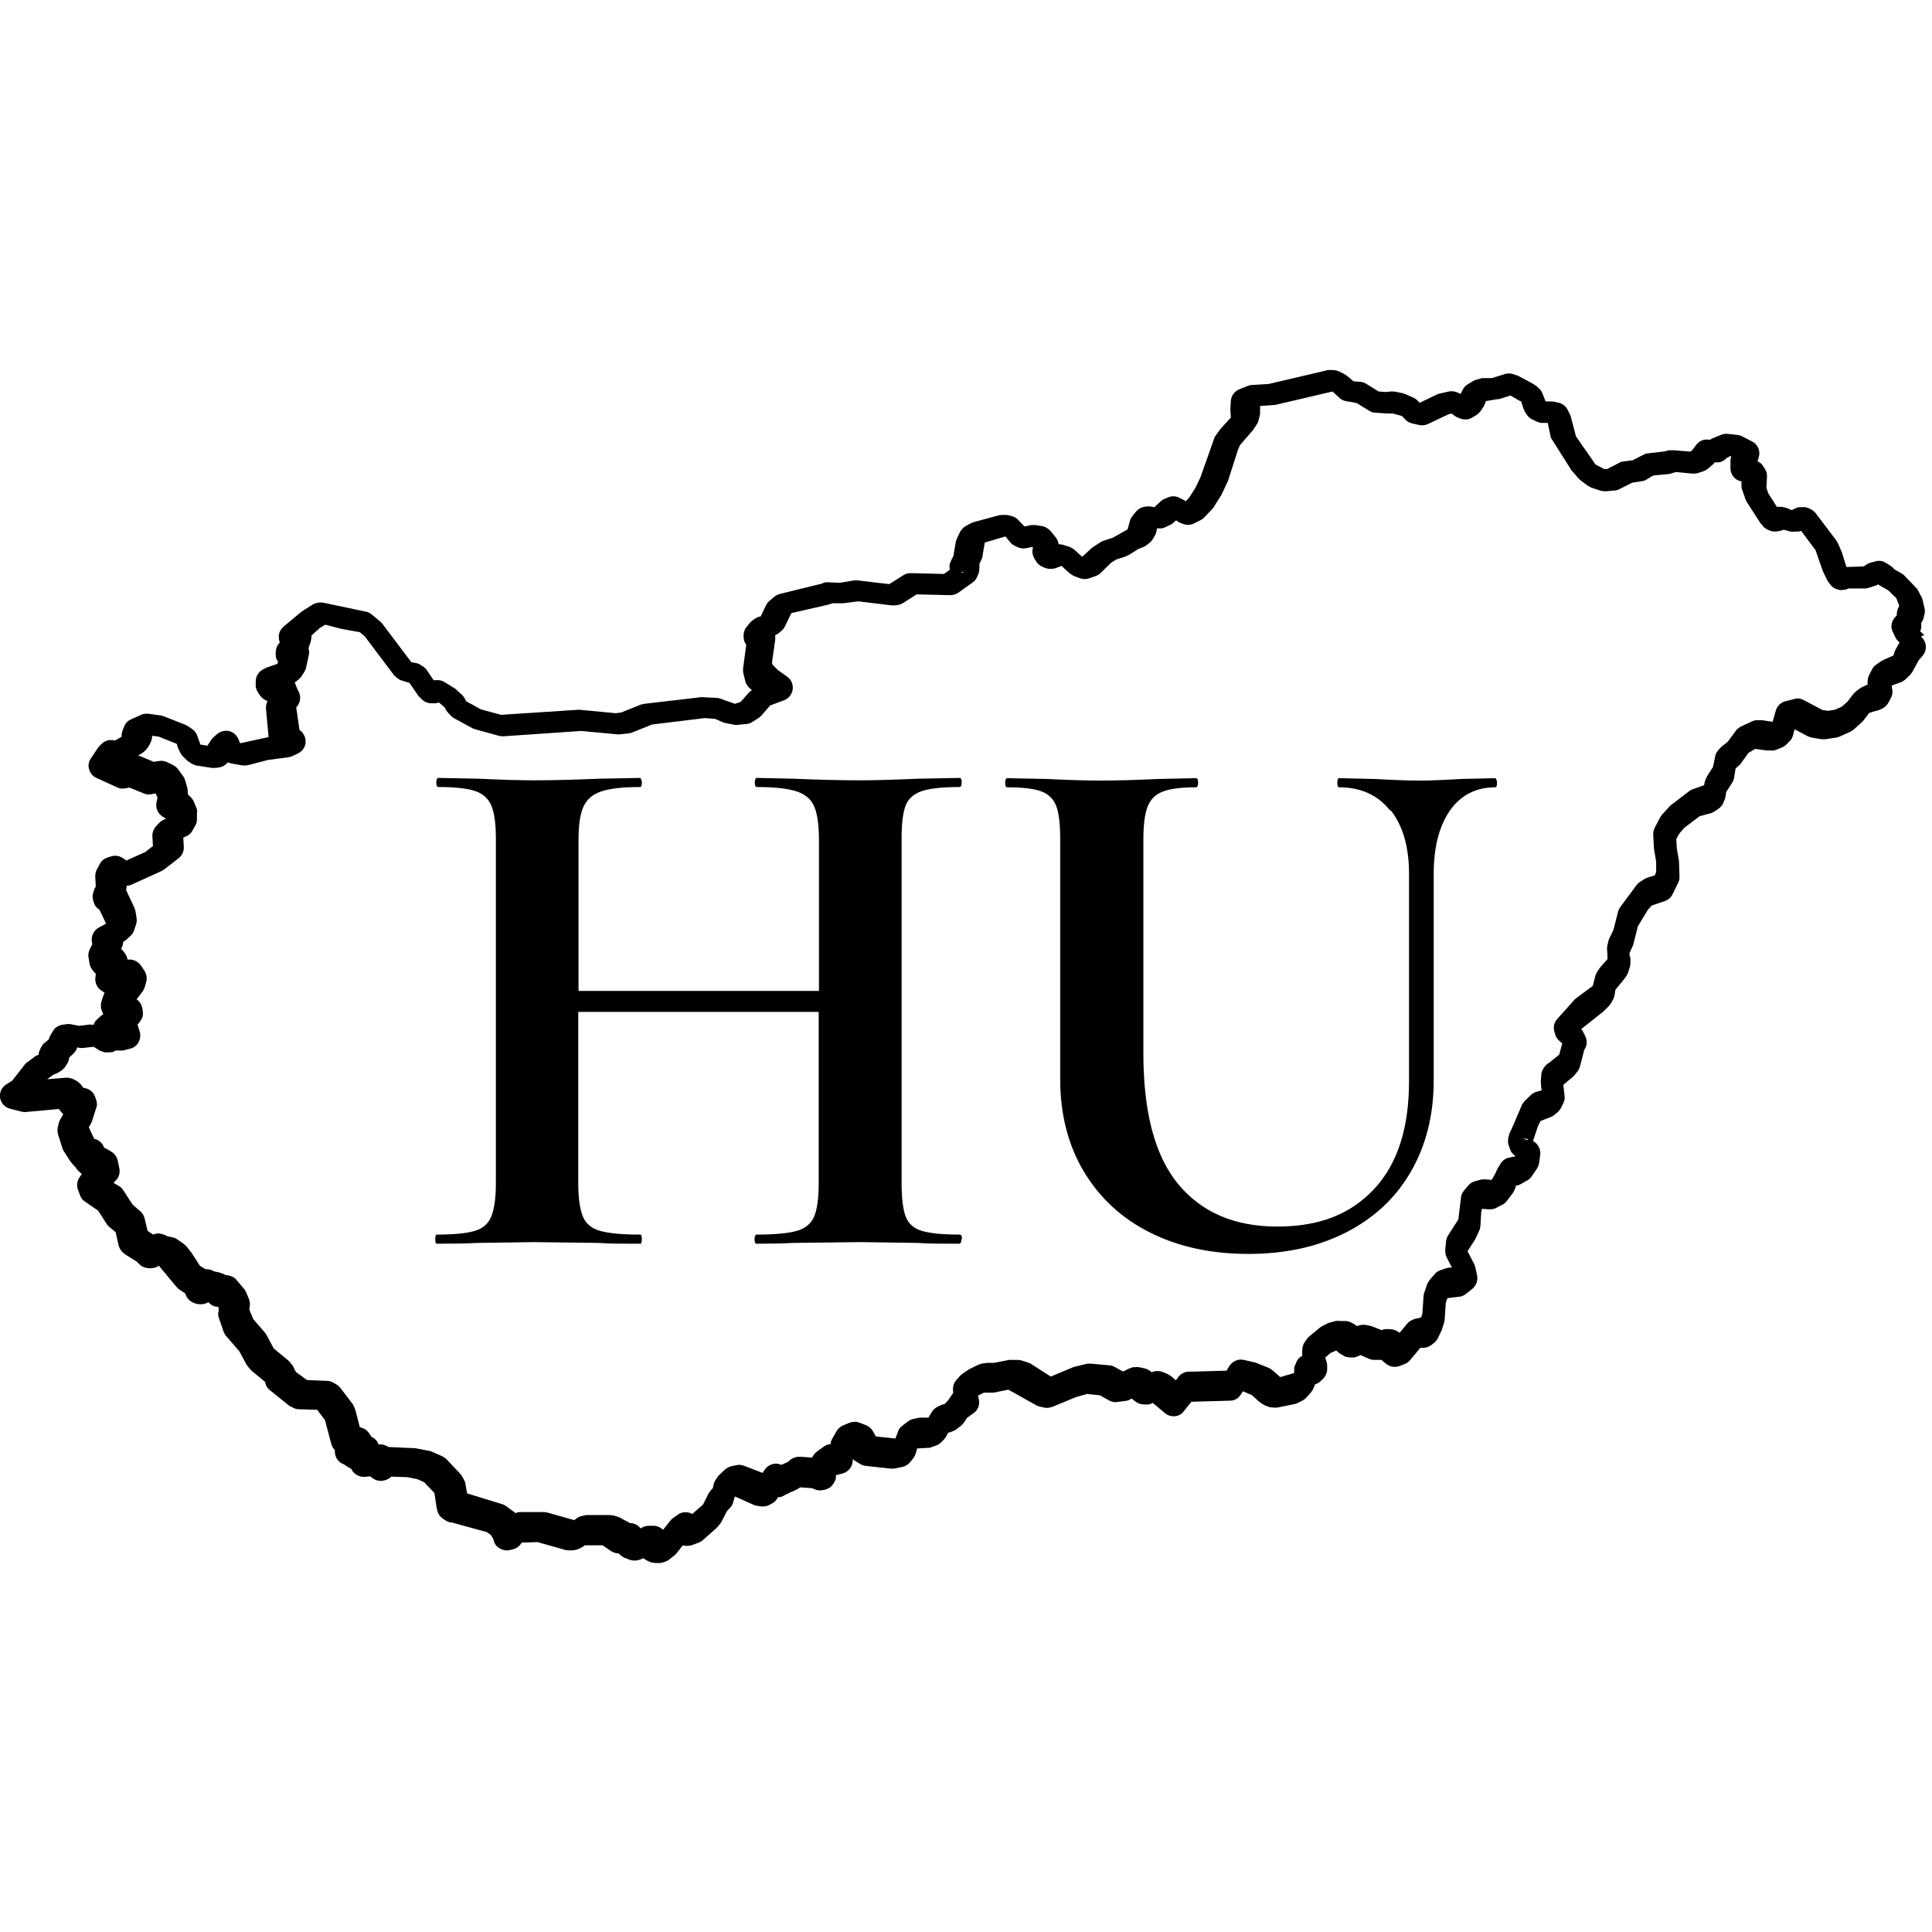 <svg viewBox="0 0 72 72" xmlns="http://www.w3.org/2000/svg"><defs><style>.cls-1{fill:#000;stroke-width:0px;}</style></defs><g id="shapes"><path d="M71.71,23.66l-.15-.13c.02-.05.04-.11.04-.17v-.15s.04-.06.04-.06c.02-.03.03-.07.04-.1l.04-.16c.02-.08.02-.16,0-.23l-.07-.3s-.02-.08-.04-.11l-.16-.3-.5-.52s-.06-.05-.1-.07l-.25-.14c-.04-.05-.08-.09-.14-.13l-.17-.11c-.12-.08-.27-.1-.4-.06l-.18.05s-.1.03-.14.06l-.12.08-.64.02-.17-.55-.14-.32s-.04-.07-.06-.11l-.78-1.03c-.05-.06-.15-.14-.23-.17-.04-.02-.12-.04-.16-.05-.05,0-.15,0-.21,0-.05,0-.11.02-.16.05l-.13.06-.19-.08s-.12-.03-.17-.04c-.05,0-.13,0-.18,0,0,0,0,0-.01,0l-.32-.5-.07-.21.02-.44c0-.09-.02-.18-.07-.25l-.08-.13c-.04-.07-.12-.13-.2-.17l.04-.14c.08-.24-.03-.49-.25-.6l-.37-.19c-.05-.03-.11-.04-.16-.05l-.36-.04c-.08-.01-.17,0-.25.03l-.34.14s-.06.03-.09.05h-.02c-.19-.04-.37.04-.48.18l-.16.21-.07.05-.61-.05h-.19s-.09.02-.13.04l-.6.07c-.05,0-.11.01-.16.03l-.45.23-.36.05c-.05,0-.11.02-.15.05l-.45.23h-.11s-.32-.17-.32-.17l-.73-1.05-.18-.69s-.02-.08-.04-.12l-.09-.18c-.07-.13-.19-.23-.33-.26l-.18-.04s-.06-.01-.12-.01h-.19s-.14-.35-.14-.35c-.03-.05-.06-.1-.11-.14l-.09-.08s-.1-.07-.15-.1l-.47-.25s-.07-.04-.11-.05l-.15-.05c-.1-.03-.2-.03-.3,0l-.48.15h-.37s-.17.05-.17.05c-.06.01-.11.03-.16.06l-.2.12c-.07.04-.13.1-.17.17l-.1.19-.13-.06c-.1-.04-.21-.05-.31-.03l-.35.08s-.07.02-.11.04l-.62.3-.09-.09s-.09-.08-.15-.1l-.29-.13s-.08-.03-.12-.04l-.31-.06s-.08,0-.13,0l-.18.02-.26-.02-.47-.29c-.06-.04-.13-.06-.21-.07l-.26-.02-.25-.21s-.07-.05-.11-.07l-.16-.08c-.08-.04-.15-.05-.24-.06h-.17s-.07,0-.1.02l-2.13.5-.65.04c-.05,0-.1.02-.15.04l-.3.12c-.17.07-.29.23-.31.42l-.02.34.02.27s0,.01,0,.02l-.39.43-.21.29-.53,1.5-.19.4-.23.36-.13.14s-.02-.01-.03-.02l-.21-.11c-.13-.07-.29-.07-.43-.01l-.12.05c-.05.02-.1.05-.14.09l-.24.22h-.03c-.08-.04-.27-.03-.36-.01-.11.02-.21.08-.29.17l-.13.16s-.07.09-.09.15l-.1.36-.55.31-.34.11s-.08.03-.11.05l-.32.21-.37.34-.29-.26c-.05-.05-.12-.08-.18-.11l-.26-.08s-.1-.02-.15-.02c-.01-.09-.05-.18-.11-.26l-.19-.23c-.08-.09-.19-.16-.3-.18l-.25-.04c-.06-.01-.12,0-.18,0l-.24.05-.27-.28c-.05-.05-.12-.08-.19-.1l-.1-.03s-.08-.02-.12-.02h-.11s-.1,0-.15.01l-.96.26s-.08.03-.12.05l-.18.1c-.08.05-.15.12-.2.21l-.11.23s-.04.09-.05.14l-.09.53-.09.18s-.03.09-.04.1c-.02.06-.02.15,0,.23l-.22.16-1.24-.03c-.11,0-.2.03-.28.08l-.52.33-1.18-.14s-.09,0-.13,0l-.53.09-.44-.02c-.07-.01-.16.01-.23.05l-1.55.38c-.08.02-.15.05-.21.1l-.18.15c-.06.05-.1.1-.14.17l-.2.42h0c-.06.01-.12.03-.17.06l-.09.06c-.05.03-.1.07-.14.12l-.14.17c-.1.12-.12.34-.08.49.01.05.04.1.08.16l-.12.9c0,.05,0,.1.01.15l.07.29c.02.09.07.18.14.25l.11.1-.04.03s-.05.04-.08.07l-.3.34-.21.07-.51-.18c-.05-.02-.11-.04-.17-.04l-.56-.03-2.14.25s-.09.02-.13.03l-.72.29-.21.03-1.37-.13-2.91.19-.74-.2-.55-.3-.06-.11s-.06-.1-.1-.13l-.25-.23-.44-.27c-.09-.05-.2-.06-.3-.05h-.07s-.25-.37-.25-.37c-.04-.05-.08-.1-.14-.14l-.1-.06c-.05-.04-.11-.06-.17-.07l-.17-.03-1.07-1.42s-.05-.06-.08-.09l-.33-.27c-.07-.06-.15-.1-.24-.11l-1.57-.33c-.13-.02-.25,0-.37.06l-.44.28-.66.55c-.1.09-.17.21-.18.34,0,.09,0,.17.04.25-.04.04-.07.08-.09.12-.06.1-.08.29-.06.41,0,.06.04.13.08.19l-.02.08-.29.1s-.08.03-.12.04l-.13.07c-.17.09-.27.26-.27.45v.17c0,.12.12.31.21.41.04.05.1.08.15.11l.08.04c-.04.08-.06.17-.06.26l.1,1.08-1.06.23-.06-.14c-.06-.15-.18-.27-.34-.31-.16-.04-.32,0-.45.1l-.14.12s-.07.07-.1.12l-.13.2-.26-.04-.13-.36c-.04-.09-.1-.17-.18-.22l-.13-.09s-.07-.04-.1-.06l-.84-.33s-.08-.03-.12-.03l-.44-.06c-.09-.01-.19,0-.27.04l-.38.17c-.12.05-.21.15-.25.26l-.06.15c-.03.07-.04.16-.04.24h0s-.25.14-.25.14c-.04-.01-.08-.02-.12-.02-.14-.01-.28.05-.38.15l-.08.08s-.05.06-.07.09l-.22.33c-.09.11-.13.26-.1.4s.12.27.24.34l.83.38c.09.04.2.05.3.03l.14-.03.54.22c.09.04.18.05.27.03l.17-.03.07.16-.04.18c-.04.21.06.42.24.53l.12.07-.09.04c-.07.03-.12.07-.17.12l-.12.13c-.09.1-.14.24-.13.37l.02.36-.28.22-.71.32-.13-.09c-.12-.08-.27-.11-.42-.07l-.13.04c-.13.04-.25.12-.31.25l-.11.2c-.04.08-.06.17-.06.26l.02.38c-.07.1-.11.26-.12.36,0,.09.04.24.08.32.03.07.11.14.18.19l.23.48v.04s-.26.14-.26.14c-.18.1-.28.3-.26.5l.02.12-.1.2c-.04.09-.06.19-.04.29l.04.25c.02.12.14.28.23.36,0,.06-.02.15-.02.19,0,.17.08.34.22.43l.13.09s-.04.07-.05.11l-.07.22c-.03.11-.03.22.01.33l.06.14s-.07.04-.1.07l-.13.12c-.06.05-.11.12-.13.2h-.08s-.08-.02-.12,0l-.34.04-.31-.06c-.06-.01-.11-.01-.17,0l-.14.02c-.15.02-.29.11-.36.24l-.1.17s-.05.1-.06.15c-.02.01-.05.03-.07.05l-.11.09c-.07.06-.15.24-.18.33,0,.02-.01.05-.01.09l-.06.02s-.07.03-.1.06l-.33.25-.49.63-.17.11c-.19.09-.31.29-.29.5.02.21.17.39.38.44l.43.11c.05.01.11.02.17.01l1.21-.11.09.11s.05.06.08.08l-.12.21s-.04.08-.05.13l-.04.17c-.02.09,0,.24.04.33l.14.44c.02.05.04.1.08.15l.16.25s.04.07.06.09l.1.12s.05.06.08.08c.05.1.15.19.24.26,0,0,0,0,0,0l-.1.15c-.08.13-.1.3-.04.45l.08.21c.03.08.08.15.15.2l.52.36.32.5s.06.08.1.11l.23.19.11.49c.03.11.09.21.17.28.02.01.09.07.11.08l.4.25.1.1c.17.18.54.19.72.05l.65.78s.08.09.13.12l.19.12.07.14c.13.26.56.36.8.2.03.03.07.06.08.07.08.07.18.1.29.1l.02.06v.1c-.03.08-.02.16,0,.23l.18.53c.02.05.05.11.08.15l.51.59.27.5.1.13s.05.06.08.09l.51.42.02.08c.02.07.06.13.11.19l.77.62.16.08c.06.03.13.05.2.05l.68.02.29.38.24.9c.02.08.07.16.13.22v.06c0,.21.13.4.33.47l.11.07s.11.08.17.1c.02.04.04.07.06.1.1.13.28.21.44.2l.21-.02s0,0,0,0c.07.07.16.12.25.15.16.05.36,0,.49-.1,0,0,.03-.02.04-.04l.6.02.39.08.24.11.38.4.06.4s.02.12.02.13l.02.1c.03.13.1.25.22.33l.09.06c.07.05.16.08.24.08l1.31.36.15.11.09.16c.02.12.08.23.18.3.12.09.27.13.42.1l.12-.03c.14-.03.26-.12.33-.25l.59-.02,1.03.29s.09.02.13.02h.12c.06,0,.12-.01.18-.03l.11-.04s.08-.04.11-.06l.09-.06h.66l.29.2c.08.06.19.1.29.1l.06.04c.05.06.12.1.19.13l.18.07c.12.04.25.04.36,0l.15-.06c.08.07.21.13.3.16.03,0,.13.02.16.02h.02s.12,0,.14,0c.03,0,.13-.03.16-.04.07-.02.13-.05.18-.09l.2-.16s.06-.05.08-.08l.23-.29c.1.03.21.03.32,0l.27-.1c.05-.02.11-.05.15-.09l.51-.45.13-.15s.04-.06.06-.09l.2-.39.06-.07c.08-.06.14-.15.17-.25,0-.02.04-.13.04-.15l.03-.08.67.3c.05.03.11.04.17.05l.13.02c.11.01.22,0,.32-.06l.11-.06c.09-.05.16-.13.2-.22h0c.1,0,.19-.03.27-.09l.25-.12s.07-.02.1-.04l.12-.06s.06-.04.09-.06l.44.03.12.05c.14.06.35.03.49-.04.13-.06.24-.23.28-.37,0-.04.01-.08,0-.13.03,0,.05,0,.08-.01l.18-.05c.21-.06.36-.25.37-.47v-.06s.04.02.05.04l.23.14c.06.04.13.06.2.07l.92.1s.1,0,.15,0l.29-.06c.12-.02.22-.09.3-.18l.12-.15c.04-.05.07-.12.09-.18l.05-.18.38-.02c.05,0,.11,0,.16-.03l.17-.06c.08-.03.15-.08.21-.14l.11-.12s.05-.07.07-.11l.05-.1s.16-.05.2-.07c.04-.02.09-.04.12-.07l.18-.14s.06-.06.09-.1l.12-.18.19-.14c.2-.11.3-.33.25-.55l-.03-.12s0-.01,0-.02l.22-.11h.08s.17,0,.17,0c.04,0,.08,0,.11,0l.55-.11,1,.56c.05.03.11.06.17.07l.18.04c.1.02.2,0,.29-.03l.87-.36.42-.12.48.05.34.19c.09.05.2.08.3.06l.3-.04c.06,0,.12-.02.17-.05l.08-.04c.06.06.17.14.23.17.09.05.27.06.38.05.05,0,.11-.02.15-.05h.03s.44.37.44.37c.1.09.24.13.37.12.14-.01.26-.08.34-.19l.28-.35,1.44-.04c.17,0,.32-.09.41-.24l.07-.11.33.14.29.26.1.07s.07.04.11.06l.13.05c.05.02.19.03.24.03.04,0,.08,0,.12-.01l.59-.12s.09-.02.12-.04l.2-.1c.05-.03.1-.06.14-.11l.16-.18s.08-.1.1-.16l.06-.15c.08-.02.16-.07.22-.13l.08-.08c.09-.09.15-.22.15-.35v-.12s0-.1-.02-.14l-.05-.18.2-.17.21-.09.11.1s.15.09.19.11c.08.04.17.05.26.05h.1c.07-.01.14-.04.2-.07l.04-.02.32.14c.07.03.14.04.22.04h.21s.02,0,.03,0l.17.14c.14.12.33.15.5.09l.19-.07c.08-.03.15-.08.21-.15l.38-.46h.11s0,0,0,0c.11,0,.22-.04.31-.11l.1-.08c.06-.04.1-.1.13-.16l.15-.31.09-.29s.02-.08.02-.12l.04-.61.06-.17.4-.05c.1,0,.2-.04.28-.1l.24-.19c.15-.12.22-.31.19-.49l-.07-.33s-.03-.09-.05-.13l-.24-.46.24-.37s.04-.06.06-.1l.13-.28c.03-.06.04-.12.05-.18l.03-.52.03-.13.27.02c.1,0,.19-.01.27-.06l.23-.12c.06-.03.12-.08.16-.14l.22-.29s.06-.09.07-.13l.05-.15h.05c.06-.02.11-.04.16-.07l.21-.12c.07-.04.13-.09.17-.16l.19-.28c.04-.07.07-.14.08-.22l.04-.3c.02-.18-.06-.36-.21-.47l-.06-.04h0s.19-.56.19-.56l.09-.18.33-.13c.07-.02.14-.06.2-.11l.11-.09c.05-.05.1-.11.13-.17l.09-.19c.03-.07.05-.14.04-.22l-.05-.44.37-.31s.05-.05.07-.08l.09-.11c.04-.05.07-.12.09-.18l.16-.62s.04-.07.06-.11c.05-.13.04-.29-.03-.42l-.09-.18s-.03-.05-.05-.07l.82-.65.21-.21s.07-.08.09-.12l.07-.13s.04-.09.05-.14l.03-.21.31-.38.09-.12s.05-.08.07-.13l.06-.19c.02-.05.03-.11.03-.17v-.22s-.03-.05-.03-.05v-.12s.13-.28.13-.28l.18-.71.37-.61.14-.16.47-.16c.13-.04.25-.13.31-.26l.21-.43c.04-.07.05-.15.05-.23l-.02-.58-.08-.48-.02-.34.11-.2.19-.22.57-.43.41-.11c.07-.02.19-.09.24-.13l.08-.06c.06-.05.12-.11.15-.19l.05-.12s.04-.11.04-.15l.02-.14.21-.33c.04-.05.06-.11.08-.17l.06-.38.17-.15.31-.43.25-.15.43.06s.08,0,.12,0h.15c.05-.02.1-.03.15-.05l.14-.06c.06-.02.11-.06.16-.1l.12-.12c.07-.06.11-.14.14-.23l.06-.23.49.26s.1.04.15.05l.36.06c.05,0,.1,0,.15,0l.4-.06s.09-.02.13-.04l.38-.17s.09-.05.13-.08l.3-.27s.05-.05.07-.07l.22-.29.26-.08c.08,0,.22-.08.29-.12.07-.05.13-.11.17-.19l.09-.17c.05-.1.07-.21.05-.31l-.02-.11s0-.02,0-.04l.33-.12c.06-.02.12-.06.17-.1l.17-.16s.07-.08.1-.13l.24-.44.14-.16c.09-.1.13-.24.12-.37-.01-.13-.08-.26-.18-.34ZM35.98,21.32l-.13.02-.02-.03.15.02ZM56.91,42.49l-.16-.08.21.05-.05.03ZM70.56,24.43l-.36.16s-.08.04-.11.06l-.17.12c-.06.04-.12.1-.15.17l-.11.21c-.04.08-.06.17-.06.25v.11s0,0,0,0l-.21.1s-.07.04-.1.06l-.13.1s-.06.06-.09.09l-.23.3-.21.18-.25.11-.26.04-.2-.03-.7-.37c-.11-.06-.23-.08-.35-.04l-.32.08c-.18.04-.32.18-.37.35l-.12.42-.39-.06s-.08,0-.12,0h-.13s-.08.03-.12.04l-.45.21s-.08.06-.12.09l-.34.46-.2.16s-.07.06-.1.09l-.08.1s-.07.1-.08.15l-.09.44-.21.33s-.05.09-.07.14l-.03.1s-.02.07-.02.11l-.36.13c-.06.02-.12.04-.18.08l-.72.55-.31.34s-.05.07-.07.1l-.2.38c-.04.08-.06.17-.06.26l.03.54.08.47v.39s-.05.12-.05.12l-.25.08s-.08.03-.12.05l-.19.12s-.08.06-.11.1l-.63.85s-.04.08-.06.12l-.18.71-.15.31s-.03.07-.04.11l-.04.17s-.01.08-.01.11l.02.39-.22.25s-.05.05-.07.08l-.1.15s-.04.08-.06.12l-.1.4-.66.49-.68.76c-.11.13-.14.3-.09.46,0,0,.04.14.04.14.03.1.15.22.25.29l-.11.42-.37.3c-.13.07-.24.21-.28.35-.01.03-.02.07-.02.1l-.02.25.02.26.02.07-.2.06c-.08.02-.15.06-.21.12l-.22.21s-.07.08-.1.13l-.39.91s-.06.12-.07.14c-.01.02-.04.14-.05.16s-.02.14-.02.17c-.01.1.08.31.12.4.02.02.07.08.09.1.01.01.05.04.07.06l-.23.05c-.14.02-.26.11-.33.23l-.11.18s-.06.12-.07.16l-.15.26-.24-.02c-.05,0-.11,0-.16.01l-.22.06c-.1.03-.19.08-.26.17l-.16.19c-.05.06-.09.14-.1.22l-.1.84-.39.61c-.04.07-.06.14-.07.22l-.03.31c0,.09.01.19.05.27l.2.39h-.09c-.05,0-.1.02-.15.03l-.2.07c-.08.03-.16.08-.21.15l-.18.21s-.08.11-.1.17l-.11.33s-.02.08-.02.12l-.04.62-.04.14-.08.04h0c-.08,0-.23.05-.3.09-.06.03-.11.07-.15.12l-.28.34c-.05-.04-.12-.08-.15-.09-.07-.04-.24-.05-.32-.05-.07,0-.14.01-.2.04h0s-.38-.15-.38-.15l-.19-.04c-.08-.02-.18-.01-.26.01-.02,0-.06.02-.09.03l-.03-.02s-.06-.05-.1-.07l-.1-.05c-.06-.03-.13-.05-.2-.05h-.21c-.05-.02-.11,0-.16,0l-.22.06s-.07.02-.1.04l-.21.11s-.06.04-.08.06l-.41.34s-.13.17-.16.23c-.04.08-.06.17-.06.26v.14s0,.04.01.05c-.1.05-.18.13-.22.23l-.05.11c-.03.06-.04.12-.04.18v.13s-.52.15-.52.15l-.28-.25s-.09-.07-.14-.09l-.5-.2-.43-.1c-.2-.05-.42.04-.54.22l-.11.18-1.41.04c-.15,0-.29.07-.38.19l-.1.13-.17-.15s-.09-.06-.13-.08l-.19-.08c-.13-.05-.28-.05-.41.01h0s-.04-.03-.05-.04c-.06-.05-.12-.08-.2-.1l-.17-.04c-.06-.01-.12-.02-.18-.01h-.1c-.06.02-.11.04-.16.06l-.18.09h-.05s-.29-.16-.29-.16c-.06-.03-.13-.06-.2-.06l-.67-.06c-.05,0-.1,0-.15,0l-.5.12-.86.36-.75-.48s-.08-.04-.12-.05l-.22-.07s-.08-.02-.13-.02h-.22s-.08-.01-.12,0l-.55.11h-.17s-.07,0-.11,0l-.19.03s-.08.02-.12.04l-.33.16-.24.16s-.07.05-.1.08l-.15.17c-.1.11-.14.26-.12.4v.09s-.04.05-.06.08l-.12.18-.13.14s-.09.02-.13.04l-.13.06c-.08.04-.16.1-.21.18l-.14.23h-.27s-.07,0-.11.01l-.19.04c-.07.02-.13.04-.19.09l-.21.16c-.07.05-.13.12-.16.21l-.1.27-.73-.08-.1-.18c-.06-.11-.15-.19-.27-.24l-.24-.09c-.12-.05-.25-.04-.37,0l-.24.1c-.1.04-.18.12-.24.21l-.16.28c-.04.06-.06.14-.07.21-.09,0-.18.04-.25.09l-.25.18c-.06.04-.14.14-.17.2,0,0,0,.02-.01.03l-.4-.03h-.15c-.13.02-.25.08-.34.18l-.19.09s-.05.02-.07.03c-.08-.04-.17-.05-.27-.04-.14.02-.27.1-.35.22l-.08.12-.7-.27c-.09-.03-.18-.04-.27-.02l-.19.04c-.09.02-.18.07-.25.13l-.24.23s-.11.16-.13.2c-.02.04-.04.09-.05.14l-.02.11-.09.1s-.05.07-.07.1l-.21.42-.4.35-.04-.02c-.16-.07-.35-.06-.49.04l-.17.12s-.08.06-.11.1l-.28.35c-.09-.09-.22-.15-.35-.15h-.17s0,0,0,0c-.09,0-.17.02-.25.06l-.06.04-.04-.04c-.09-.1-.22-.16-.36-.16l-.26-.14s-.1-.06-.15-.08l-.19-.06s-.1-.02-.15-.02h-.86c-.05,0-.19.04-.24.05-.05.02-.1.04-.14.07l-.09.07-.99-.28s-.09-.02-.13-.02h-.89c-.06,0-.12.01-.18.04-.02-.02-.04-.04-.06-.05l-.3-.22s-.09-.06-.15-.07l-1.27-.39s-.02,0-.02,0l-.06-.33c0-.07-.03-.13-.06-.19l-.08-.14s-.05-.07-.08-.1l-.49-.52s-.1-.09-.16-.11l-.38-.17s-.07-.03-.1-.03l-.52-.1-.89-.04s-.06,0-.08,0c0,0-.02,0-.03-.01l-.11-.05c-.08-.04-.17-.05-.26-.04-.05-.13-.14-.23-.26-.28,0-.01-.01-.02-.02-.03l-.09-.13c-.08-.11-.2-.18-.33-.2l-.17-.66-.06-.14s-.04-.08-.07-.11l-.42-.55c-.04-.05-.09-.1-.14-.13l-.12-.07c-.07-.04-.15-.07-.24-.07l-.75-.03-.41-.3-.06-.11c-.02-.06-.04-.11-.08-.15l-.09-.11s-.05-.06-.08-.08l-.52-.43-.26-.49s-.04-.06-.06-.09l-.44-.51-.15-.36.02-.12c.01-.09,0-.18-.03-.26l-.1-.25s-.04-.07-.06-.11l-.34-.4c-.09-.09-.26-.14-.39-.15-.02-.02-.05-.03-.08-.04-.03-.01-.11-.04-.14-.05l-.19-.04c-.1-.06-.21-.09-.32-.08l-.21-.13-.31-.48-.19-.24s-.07-.07-.11-.1l-.23-.16c-.06-.04-.12-.07-.19-.08l-.18-.04h-.01c-.06-.05-.2-.08-.27-.1-.07-.01-.16,0-.25.04l-.21-.14-.11-.46c-.02-.1-.08-.2-.16-.27l-.29-.25-.35-.54c-.04-.07-.1-.12-.17-.16l-.19-.11.08-.08c.12-.12.17-.29.14-.45l-.06-.29c-.03-.13-.1-.25-.21-.32l-.16-.1s-.09-.05-.14-.07c-.03-.09-.08-.17-.16-.23-.06-.05-.13-.09-.21-.1l-.2-.43.04-.07s.06-.11.07-.13l.19-.6c.02-.12-.05-.32-.11-.43-.08-.14-.23-.22-.39-.24l-.1-.13s-.09-.09-.14-.12l-.11-.06c-.09-.05-.2-.07-.29-.07l-.71.06.21-.16.17-.07s.15-.09.18-.12c.05-.04.09-.08.12-.13l.07-.11c.04-.07.07-.15.07-.23.02-.01.04-.02.05-.04l.08-.07c.08-.07.14-.16.17-.26l.09.02c.05.01.11.01.16,0l.36-.04.16.1c.05.04.16.08.22.1.08.02.22,0,.3,0,.04,0,.09-.03.13-.06h.24s.08,0,.11-.02l.2-.05c.13-.03.25-.12.31-.23s.09-.26.05-.39l-.05-.17s-.02-.07-.04-.1c.07-.07.13-.17.17-.24.07-.14.03-.38-.03-.51-.04-.08-.09-.15-.17-.2l.23-.3s.07-.11.08-.17l.05-.18c.04-.14.01-.29-.07-.42l-.13-.19c-.08-.12-.22-.2-.37-.22h-.13c-.01-.08-.04-.15-.08-.21l-.07-.1s-.05-.06-.09-.09l.03-.05c.03-.07.05-.14.05-.21l.03-.02s.07-.04.1-.07l.15-.14c.06-.06.11-.13.13-.21l.07-.21c.03-.08.03-.16.02-.24l-.04-.25s-.02-.09-.04-.13l-.31-.66c.01-.05.02-.1.02-.16.06,0,.12-.02.18-.04l1.12-.51s.07-.04.1-.06l.54-.42c.13-.1.2-.26.19-.43l-.02-.34.1-.04c.1-.04.19-.12.24-.21l.11-.2c.04-.07.06-.14.06-.22v-.24c.02-.07,0-.15-.03-.22l-.08-.19c-.02-.06-.06-.11-.1-.16l-.13-.13c0-.07,0-.14-.01-.21l-.09-.31c-.02-.06-.04-.11-.08-.16l-.18-.25c-.05-.07-.12-.12-.19-.16l-.23-.11c-.09-.04-.19-.06-.29-.04l-.2.03-.55-.23s-.02,0-.03-.01l.11-.06s.08-.05.11-.08l.09-.09s.08-.1.11-.16l.06-.13c.03-.07.04-.14.04-.21h0s.24.03.24.03l.68.27.02.08s.02.07.04.11l.08.16s.05.09.09.12l.12.12s.06.06.1.08l.11.07c.06.03.12.06.18.07l.59.09c.07,0,.22-.01.29-.03.09-.02.17-.07.23-.13l.05-.05s.08.03.12.04l.4.07c.07.01.14.01.21,0l.77-.2.76-.1s.1-.02.14-.04l.21-.1c.17-.08.28-.24.29-.42.01-.18-.08-.36-.23-.46l-.12-.84.02-.02c.15-.17.17-.43.04-.62l-.11-.27s0-.02,0-.02l.14-.11s.08-.07.11-.12l.1-.16s.05-.09.06-.13l.12-.55c0-.06,0-.13-.02-.2,0-.02.01-.04.02-.06l.03-.11c.04-.07.06-.23.06-.31h0s.3-.27.3-.27l.21-.13.58.15.71.13.18.15,1.1,1.46.1.09s.09.07.15.09l.32.1.33.48.13.13c.1.1.22.15.38.15h.11c.05,0,.1-.02.15-.03l.21.18.04.08s.04.07.07.1l.11.12s.08.08.14.11l.68.37s.07.03.11.04l.87.24c.05.01.11.02.16.02l2.91-.2,1.39.13.39-.04s.1-.02.14-.04l.72-.29,1.97-.24.38.03.3.13s.07.03.11.03l.31.06s.1.01.15,0l.3-.03c.07,0,.15-.03.21-.07l.25-.16s.08-.06.11-.1l.31-.36.51-.19c.17-.06.3-.21.33-.4.03-.18-.05-.37-.2-.48l-.35-.25-.2-.2-.02-.08.12-.85c0-.06,0-.11,0-.17.05-.02.11-.05.15-.09l.1-.09c.05-.04.09-.1.12-.16l.23-.48,1.39-.32s.07-.02.1-.03l.04-.02h.41s.56-.07.56-.07l1.23.15c.05,0,.11,0,.16,0l.11-.02c.06-.01.12-.04.17-.07l.5-.32,1.25.03c.1,0,.21-.03.3-.09l.56-.4c.1-.07.19-.26.22-.39,0-.02.01-.13.01-.15,0-.02,0-.12,0-.14h0s.06-.12.06-.12c.02-.04.04-.09.05-.14l.09-.53.77-.23.17.21c.04.05.1.1.16.13l.1.05c.1.05.22.07.33.05l.26-.05v.06c-.04.13,0,.27.06.38l.1.15c.08.12.3.21.45.23.08,0,.17,0,.25-.03l.21-.08.31.28s.1.07.16.1l.22.08c.11.04.24.04.35,0l.25-.09c.06-.02.12-.06.17-.11l.39-.38.19-.12.34-.11s.11-.05.15-.07l.33-.21.2-.08s.09-.04.13-.08l.09-.07c.05-.04.09-.09.13-.15l.08-.14s.04-.09.05-.14l.02-.11h.05c.09.01.17,0,.25-.04l.17-.08c.05-.02.1-.05.14-.09l.1-.09s.08.06.12.08l.13.05c.14.06.3.05.43-.02l.24-.12s.09-.05.12-.09l.3-.31s.04-.05.06-.08l.29-.46.24-.51.38-1.18.07-.16.44-.51s.06-.06.07-.09l.14-.21c.04-.06.08-.28.1-.35,0-.02,0-.16,0-.18v-.12s.56-.04.56-.04l2.14-.5.25.23c.06.06.13.1.21.12l.44.08.47.29c.07.04.14.07.22.07l.46.03h.2s.33.09.33.09l.15.15c.07.07.15.11.24.13l.26.06c.11.02.23.01.33-.04l.76-.36.12-.03.06.05s.08.06.12.08l.12.05c.15.06.31.06.45-.02l.15-.09c.07-.04.12-.09.17-.15l.12-.18s.04-.08.06-.12l.02-.08.4-.07s.1,0,.14-.02l.38-.12.33.19.07.03.08.25s.03.08.05.12l.07.11c.05.08.13.15.21.19l.17.08c.07.03.16.06.21.05h.2s.1.47.1.47c0,.04.02.09.04.12l.74,1.17.25.29s.05.05.08.08l.28.21s.09.05.13.07l.33.11c.07.02.13.03.21.03l.32-.03c.06,0,.13-.02.19-.05l.47-.24.37-.06c.06,0,.12-.03.17-.06l.25-.15.54-.05s.09-.01.14-.03l.17-.05.62.06c.06,0,.13,0,.19-.02l.19-.06c.06-.02.12-.05.17-.09l.18-.15s.06-.05.08-.08l.02-.02c.05,0,.11,0,.15,0,.11-.02.21-.07.28-.16l.14-.07h.04s-.01.04-.01.04c-.02.05-.02.1-.02.15v.25c0,.14.05.27.15.37.07.07.16.11.26.13v.21s.02.1.04.14l.11.32s.03.07.05.1l.51.79s.11.12.13.15c.06.06.21.13.3.15.09.02.26,0,.35-.03.03,0,.05-.02.08-.03l.26.07s.1.01.15,0h.16s.06-.02.08-.03l.54.72.27.78.18.37s.1.14.13.17c.08.1.23.16.35.17.11,0,.21-.01.3-.06h.64c.05-.01.11-.02.16-.04l.19-.06s.08-.03.11-.05c.02.01.03.02.05.03l.33.19.3.29.11.28-.04.09c-.03.06-.04.12-.05.18v.09s-.09.1-.09.1c-.12.15-.15.35-.06.52l.09.19c.03.07.08.13.14.18l.02.02-.16.29Z" class="cls-1"></path></g><g id="text"><path d="M35.83,46.18c0,.11-.03.17-.08.17-.65,0-1.17,0-1.55-.03l-2.14-.03-2.5.03c-.33.02-.79.03-1.36.03-.06,0-.08-.06-.08-.17s.03-.17.08-.17c.68,0,1.18-.05,1.5-.14.31-.09.53-.27.64-.53.11-.26.17-.67.17-1.25v-6.38h-8.96v6.38c0,.56.06.97.17,1.24.11.27.32.45.64.54s.81.14,1.5.14c.04,0,.06.06.06.17s-.02.17-.06.17c-.65,0-1.17,0-1.55-.03l-2.42-.03-2.08.03c-.37.02-.88.03-1.53.03-.04,0-.06-.06-.06-.17s.02-.17.06-.17c.65,0,1.12-.05,1.42-.14s.5-.27.61-.54c.11-.27.17-.68.17-1.24v-12.85c0-.56-.06-.96-.17-1.22-.11-.26-.31-.44-.6-.54-.29-.1-.75-.15-1.37-.15-.06,0-.08-.06-.08-.17s.03-.17.08-.17l1.5.03c.85.04,1.54.06,2.05.06.7,0,1.52-.02,2.44-.06l1.53-.03s.06.06.06.17-.02.17-.06.17c-.67,0-1.16.06-1.47.17-.32.11-.53.3-.65.57-.12.27-.18.68-.18,1.23v5.63h8.96v-5.63c0-.55-.06-.97-.17-1.23-.11-.27-.32-.46-.64-.57-.32-.11-.81-.17-1.5-.17-.06,0-.08-.06-.08-.17s.03-.17.08-.17l1.36.03c.92.04,1.76.06,2.5.06.5,0,1.21-.02,2.14-.06l1.55-.03c.06,0,.08.06.08.17s-.03.17-.08.17c-.63,0-1.1.05-1.4.15-.3.1-.51.28-.61.54-.1.26-.15.67-.15,1.22v12.85c0,.56.05.97.15,1.24s.3.45.6.54.77.14,1.42.14c.06,0,.08.06.08.17Z" class="cls-1"></path><path d="M51.8,30.2c-.45-.57-1.09-.86-1.9-.86-.04,0-.06-.06-.06-.17s.02-.17.06-.17l1.33.03c.7.04,1.27.06,1.69.06.35,0,.86-.02,1.53-.06l1.28-.03s.06.06.06.17-.02.17-.06.17c-.72,0-1.29.29-1.69.86s-.61,1.36-.61,2.36v7.71c0,1.29-.29,2.43-.86,3.41s-1.38,1.73-2.43,2.26c-1.05.53-2.25.79-3.62.79s-2.58-.26-3.63-.78-1.88-1.27-2.48-2.26c-.6-.99-.9-2.15-.9-3.48v-8.96c0-.56-.05-.96-.15-1.22-.1-.26-.29-.44-.56-.54-.27-.1-.69-.15-1.26-.15-.06,0-.08-.06-.08-.17s.03-.17.08-.17l1.47.03c.85.04,1.53.06,2.03.06.55,0,1.26-.02,2.11-.06l1.42-.03c.06,0,.08.06.08.17s-.03.17-.08.17c-.57,0-1,.06-1.26.17-.27.11-.45.3-.55.57-.1.27-.15.68-.15,1.23v7.94c0,2.2.43,3.83,1.3,4.88.87,1.05,2.1,1.58,3.69,1.58s2.74-.47,3.61-1.4c.87-.93,1.3-2.27,1.3-4.01v-7.74c0-1-.23-1.79-.68-2.36Z" class="cls-1"></path></g></svg>